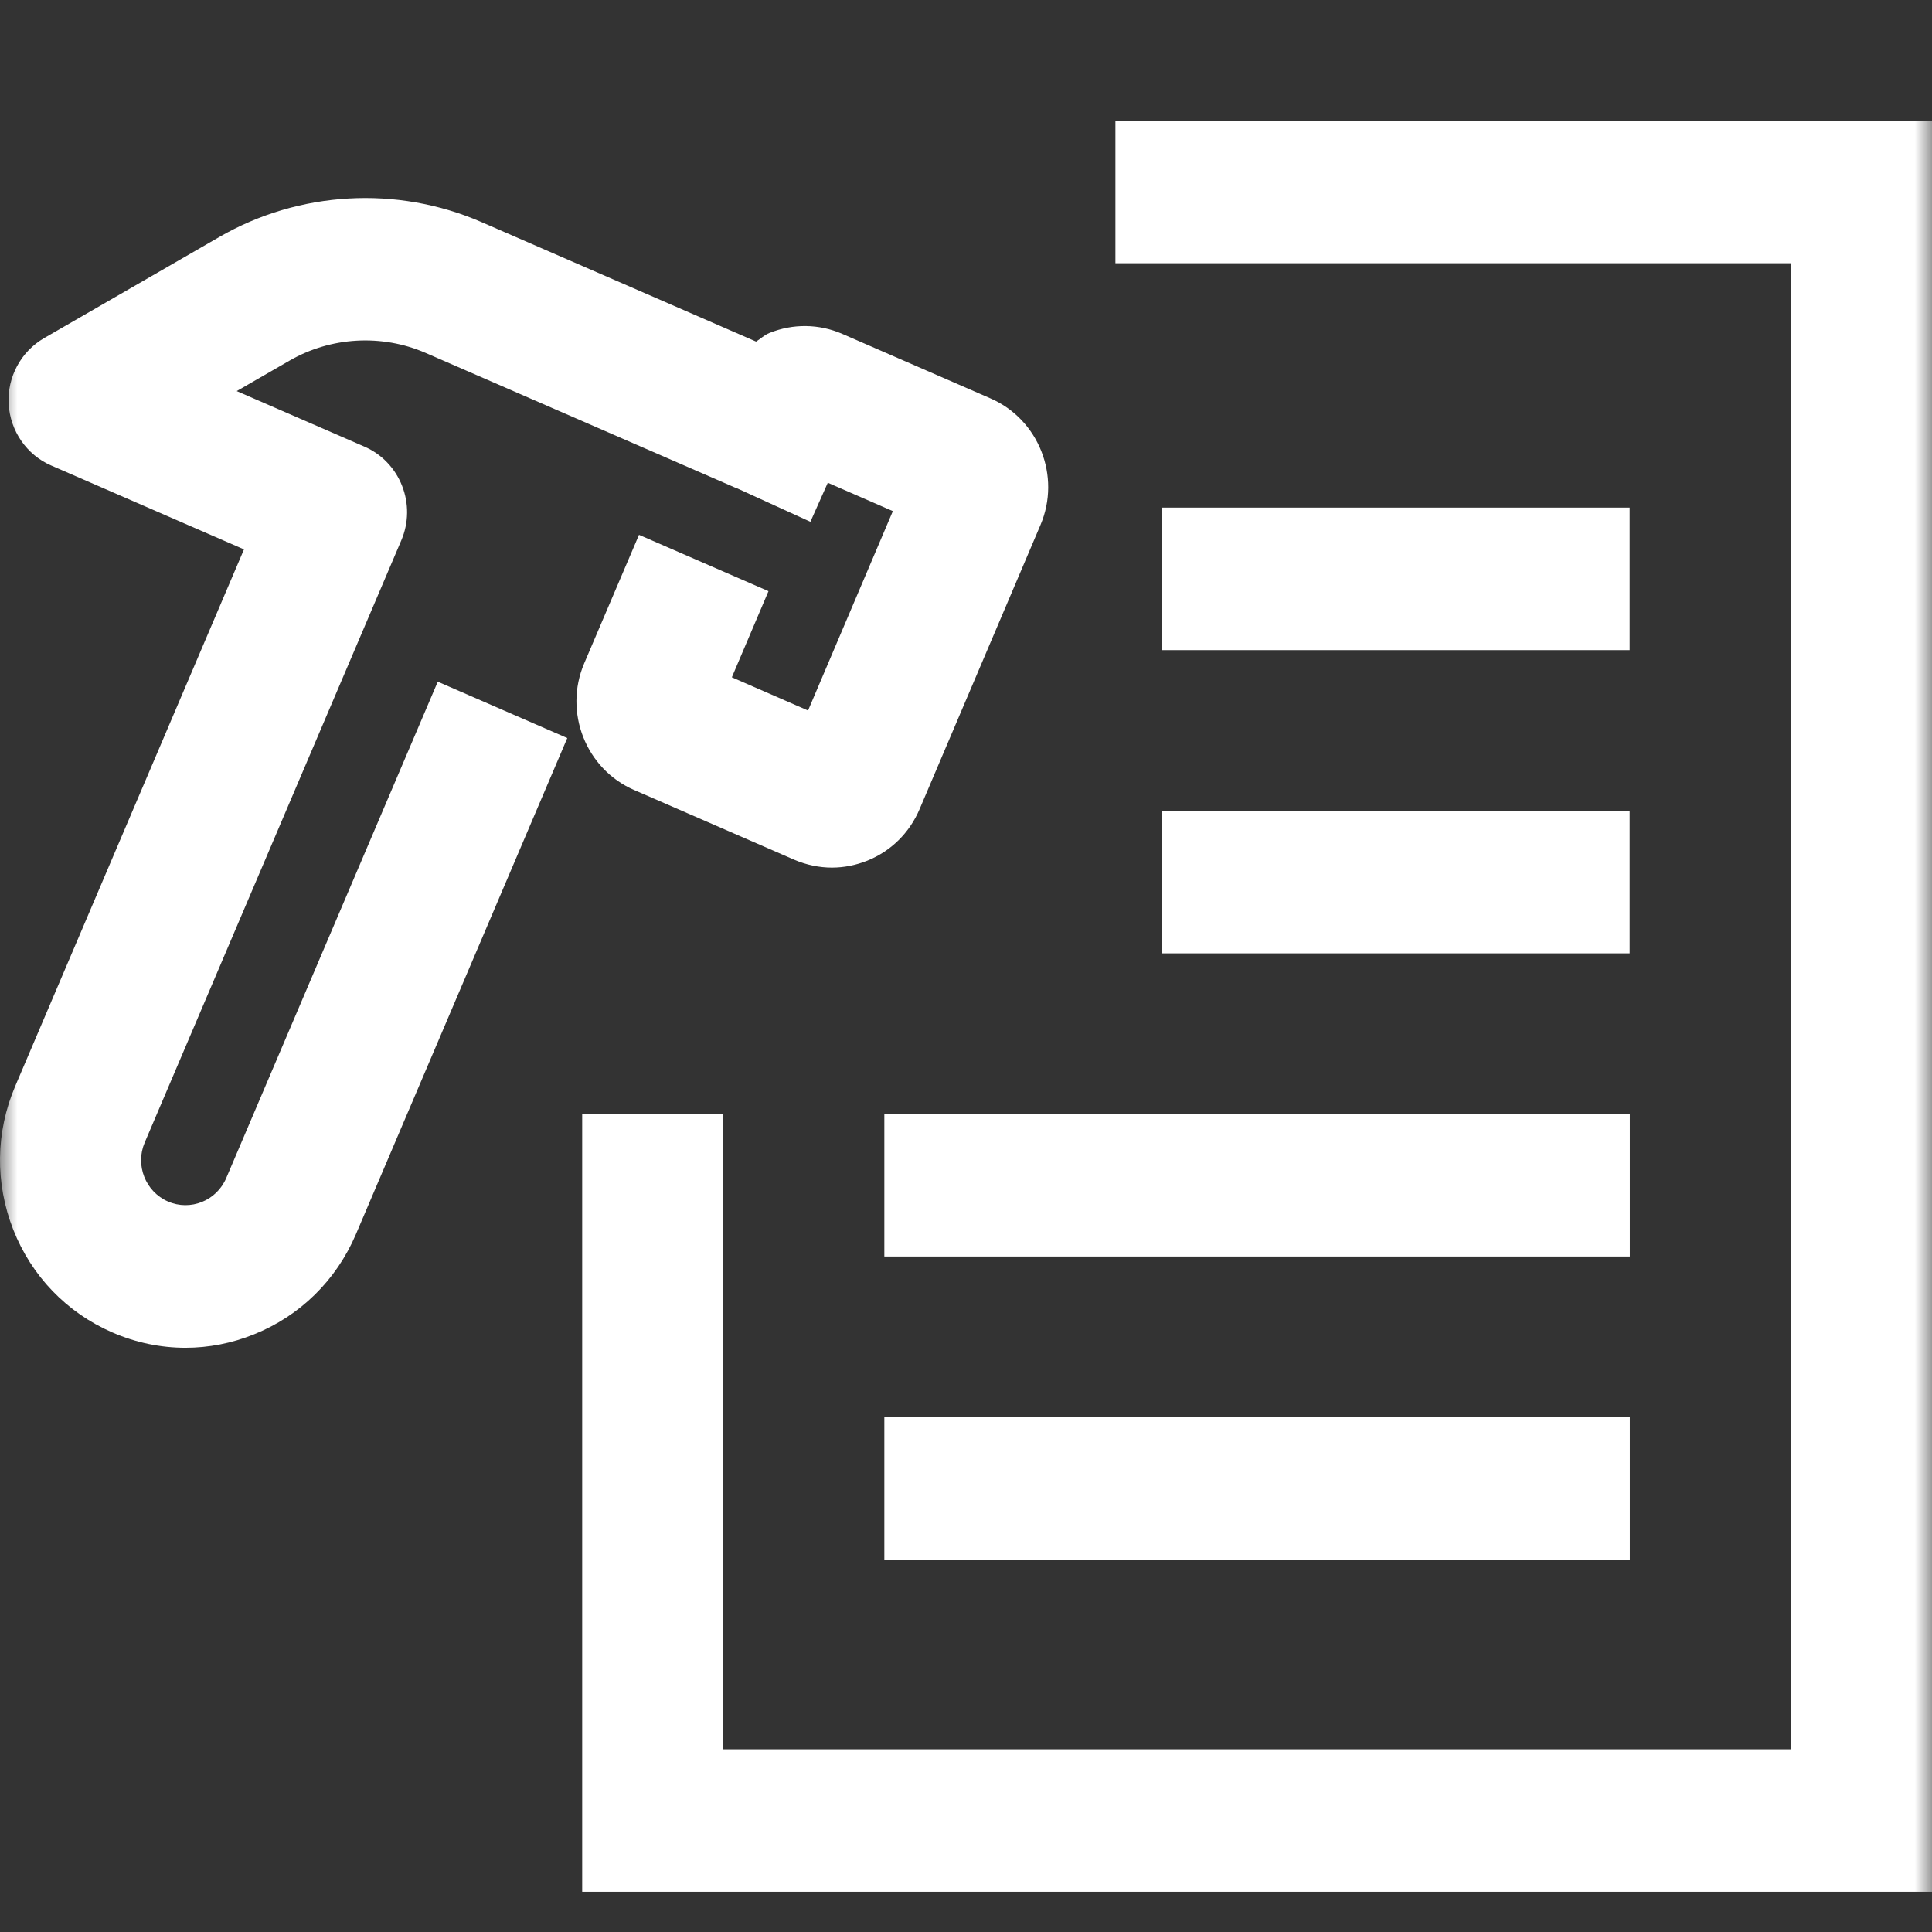 <svg width="56" height="56" viewBox="0 0 56 56" fill="none" xmlns="http://www.w3.org/2000/svg">
<rect x="0" y="0" width="56" height="56" fill="#333333" stroke="none"/>
<g clip-path="url(#clip0_1197_27364)">
<mask id="mask0_1197_27364" style="mask-type:alpha" maskUnits="userSpaceOnUse" x="0" y="0" width="56" height="56">
<path d="M56 0H0V56H56V0Z" fill="#D9D9D9"/>
</mask>
<g mask="url(#mask0_1197_27364)">
<path fill-rule="evenodd" clip-rule="evenodd" d="M28.71 11.548L24.417 9.679C23.738 9.384 22.985 9.375 22.299 9.653C22.151 9.712 22.046 9.821 21.916 9.901L13.953 6.436C11.507 5.374 8.669 5.535 6.359 6.868L1.276 9.802C0.606 10.191 0.207 10.93 0.251 11.711C0.295 12.492 0.772 13.184 1.484 13.493L7.072 15.924L0.44 31.485C-0.127 32.816 -0.146 34.291 0.384 35.641C0.914 36.987 1.933 38.046 3.253 38.62C3.935 38.917 4.654 39.066 5.376 39.066C6.048 39.066 6.721 38.936 7.364 38.676C8.697 38.141 9.744 37.112 10.314 35.781L16.443 21.393L12.689 19.759L6.558 34.145C6.277 34.806 5.518 35.11 4.867 34.825C4.217 34.541 3.914 33.774 4.194 33.118L11.633 15.66C11.848 15.157 11.855 14.588 11.654 14.081C11.454 13.571 11.063 13.163 10.564 12.946L6.861 11.336L8.387 10.456C9.587 9.762 11.063 9.677 12.336 10.229L21.327 14.142V14.137L23.49 15.124L23.994 13.993L25.88 14.815L23.422 20.595L21.213 19.632L22.275 17.135L18.522 15.502L16.933 19.228C16.331 20.642 16.98 22.29 18.379 22.898L23.02 24.919C23.373 25.07 23.745 25.148 24.114 25.148C24.462 25.148 24.807 25.079 25.139 24.947C25.826 24.671 26.363 24.14 26.655 23.453L30.159 15.216C30.759 13.805 30.11 12.157 28.71 11.548Z" fill="white"/>
<path fill-rule="evenodd" clip-rule="evenodd" d="M25.633 45.207H47.241V41.077H25.633V45.207Z" fill="white"/>
<path fill-rule="evenodd" clip-rule="evenodd" d="M25.633 36.42H47.241V32.29H25.633V36.42Z" fill="white"/>
<path fill-rule="evenodd" clip-rule="evenodd" d="M33.668 27.633H47.236V23.503H33.668V27.633Z" fill="white"/>
<path fill-rule="evenodd" clip-rule="evenodd" d="M33.668 18.844H47.236V14.713H33.668V18.844Z" fill="white"/>
<path fill-rule="evenodd" clip-rule="evenodd" d="M56 54.834H16.875V32.29H20.963V50.704H51.913V7.63H32.331V3.5H56V54.834Z" fill="white"/>
</g>
</g>
<defs>
<clipPath id="clip0_1197_27364">
<rect width="56" height="56" fill="white"/>
</clipPath>
</defs>
</svg>
